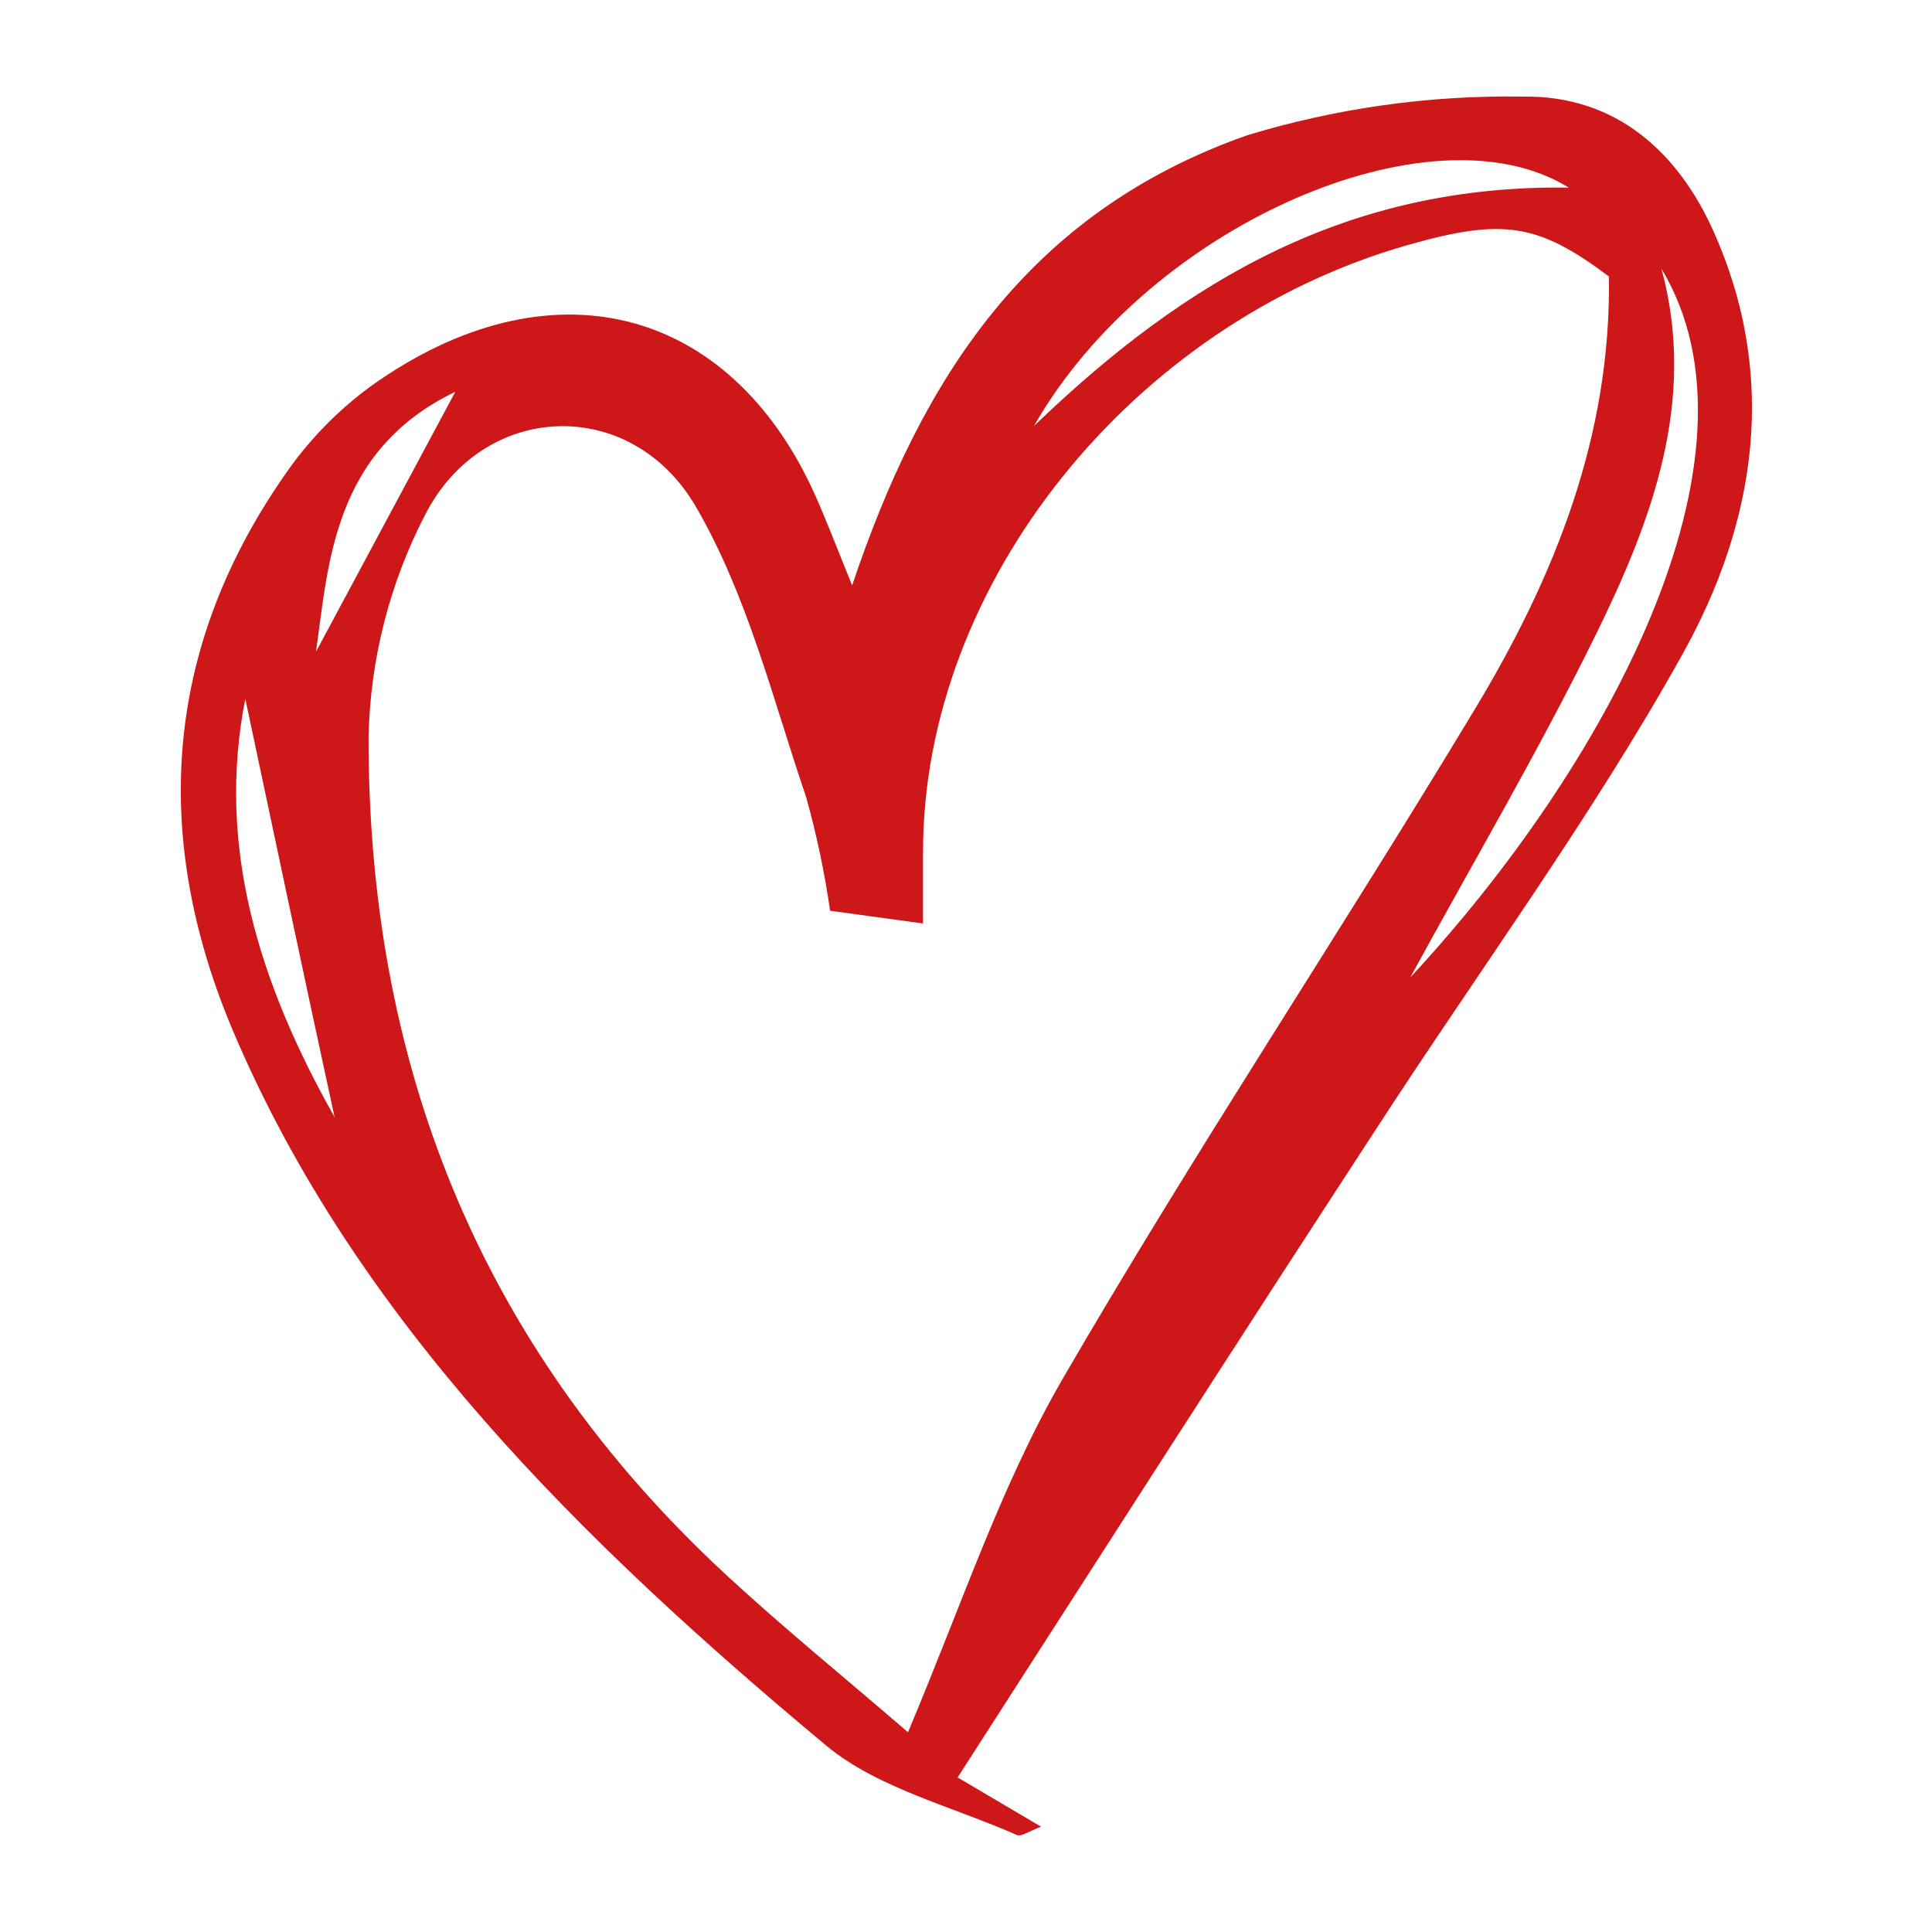 <?xml version="1.0" encoding="UTF-8"?>
<svg width="1200pt" height="1200pt" version="1.1" viewBox="0 0 1200 1200" xmlns="http://www.w3.org/2000/svg">
 <path d="m1064 143.04c-21.602-48-60-84-118.2-83.039-57.941-0.941-115.67 7.156-171.12 24-136.44 48-202.32 151.2-245.4 279.6-10.199-25.078-16.078-40.559-22.801-55.68-53.039-118.68-165.6-147-276-68.16-20.934 15.297-39.113 34.043-53.758 55.438-76.68 110.28-81.961 228-31.441 346.44 75.84 178.08 216 315.96 368.16 442.8 31.559 26.16 78.238 37.68 118.2 55.32 2.641 1.199 7.801-2.519 15-5.16l-51.84-30.602c87.602-136.2 173.16-269.76 260.16-403.08 63.602-98.039 133.56-193.2 189.96-294.36 46.078-82.562 59.879-173.04 19.078-263.52zm-89.641-26.52c-136.08-1.918-236.88 56.281-332.16 148.08 71.16-124.68 246.84-201 332.16-148.08zm-691.56 126.84-86.52 161.4c7.68-53.883 10.441-124.92 86.52-161.4zm-130.44 190.68c17.879 84 36 170.4 55.441 259.8-47.641-84.359-73.32-169.08-55.441-259.8zm507.6 422.52c-38.52 66.602-62.281 139.44-96 219.36-40.199-34.68-77.281-64.801-112.08-96.961-157.32-145.08-223.2-322.8-222.96-521.16 0.992-48.035 12.977-95.203 35.039-137.88 36-70.68 127.44-74.52 168-5.641 32.52 55.801 48 120 68.762 180.84 6.469 23.176 11.438 46.742 14.879 70.559l57.719 7.922v-44.641c0-166.2 129.84-328.08 301.2-376.8 58.801-16.68 80.52-13.68 124.8 19.559 1.559 98.762-33.602 186.84-84 270-83.758 138.96-174.12 274.8-255.36 414.84zm216-249.48c38.281-70.199 78.84-139.08 114.36-211.08s63.961-147 41.641-229.08c70.68 117.24-36 311.16-156 440.16z" fill="#cd1719"/>
</svg>
